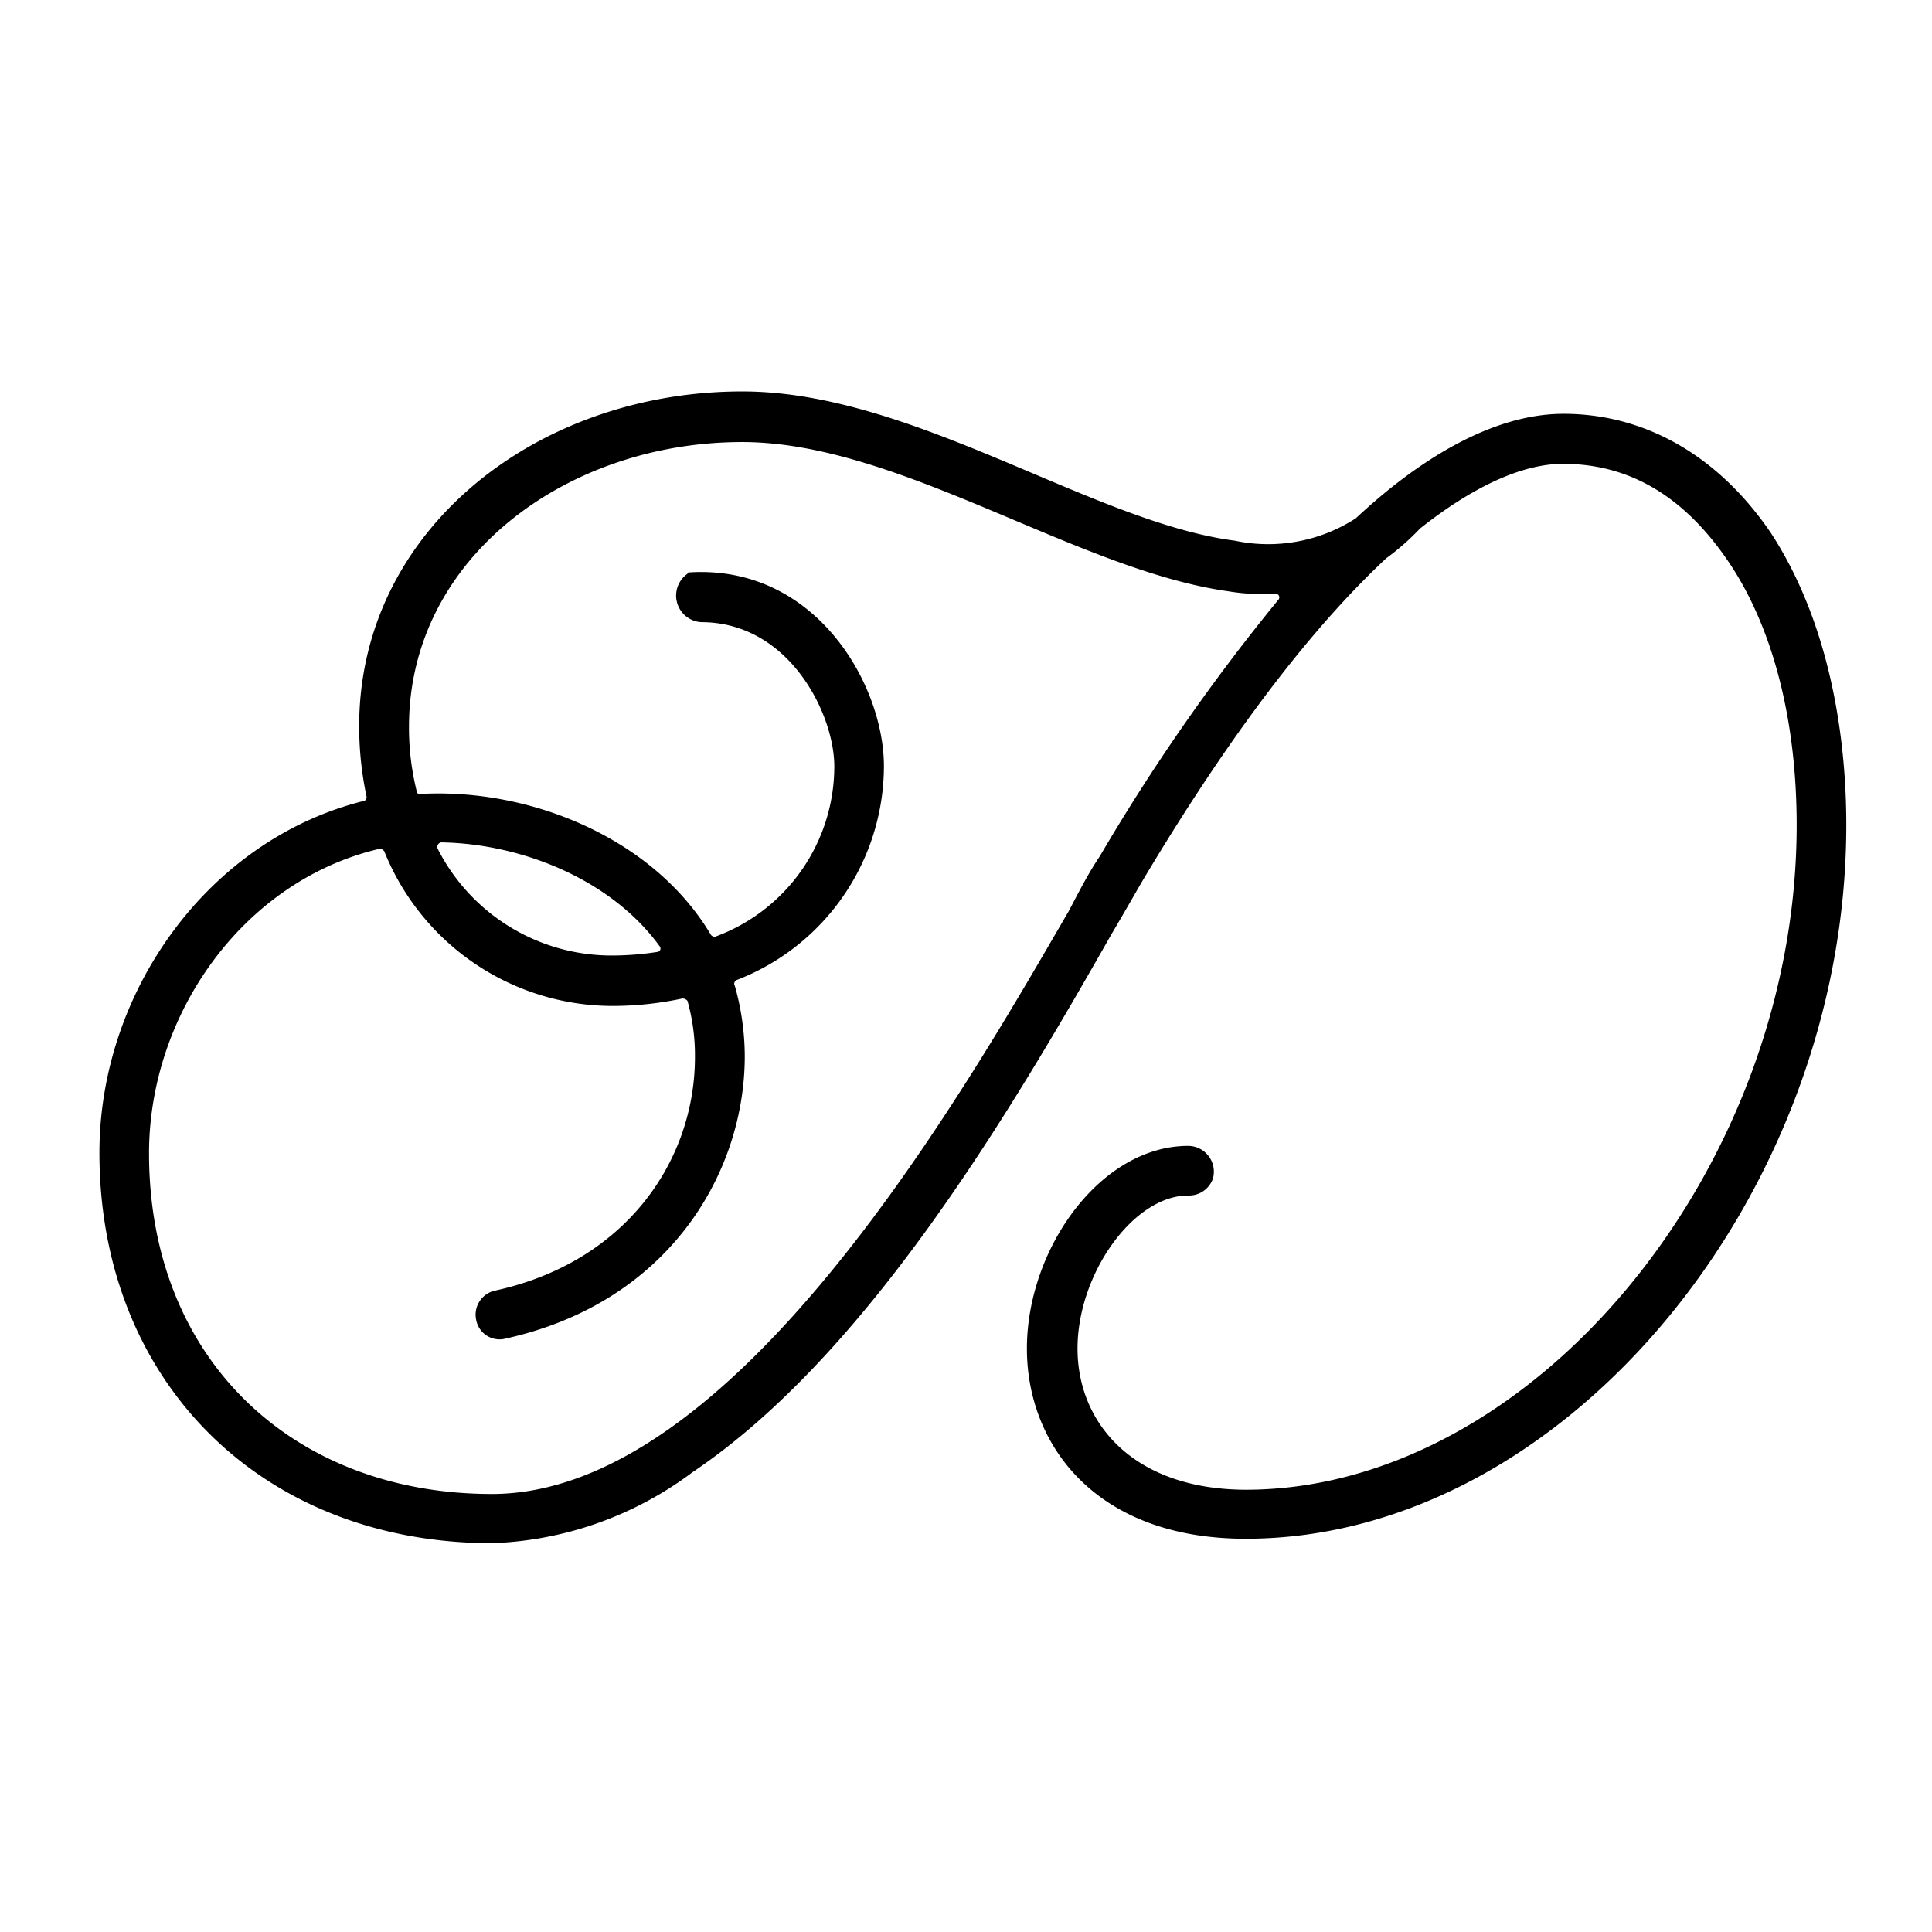 <svg data-name="Layer 3" xmlns="http://www.w3.org/2000/svg" viewBox="0 0 95.8 95.8"><path d="M91.55 40.91c0 18.37-14 35.39-29.78 35.39-7.46 0-10.85-4.68-10.85-9.43 0-4.94 3.64-10.05 8-10.05a1.28 1.28 0 0 1 1.23 1.6 1.25 1.25 0 0 1-1.23.86c-2.72 0-5.49 3.89-5.49 7.59s2.77 7 8.38 7C76 73.83 89.09 58 89.09 40.91c0-5.18-1.17-9.8-3.39-13.07S80.76 23 77.5 23c-2 0-4.44 1.11-7.09 3.21a12 12 0 0 1-1.67 1.47c-4.63 4.32-8.88 10.61-12.09 16-.43.74-.92 1.6-1.54 2.65C50.06 55.21 43 67.17 34.34 73a17.57 17.57 0 0 1-9.93 3.52c-11.41 0-19.48-8-19.48-19.36 0-8 5.42-15.54 13.13-17.45.06 0 .12-.13.12-.19a16.75 16.75 0 0 1-.37-3.52c0-9.68 8.76-16.59 19-16.59 8.45 0 17.33 6.48 24.42 7.4a8 8 0 0 0 6-1.11c2.77-2.59 6.53-5.18 10.3-5.18 4.06 0 7.7 2.1 10.29 5.92 2.68 4.11 3.73 9.47 3.73 14.47ZM63.38 29.75a.18.18 0 0 0-.13-.31 10.39 10.39 0 0 1-2.34-.12c-7.52-1.05-16.34-7.4-24.11-7.4-8.69 0-16.52 5.73-16.52 14.12a13 13 0 0 0 .37 3.14c0 .13.06.19.18.19 5.49-.31 11.6 2.22 14.43 7 .06.06.19.12.25.06A9 9 0 0 0 41.37 38c0-2.59-2.23-7.15-6.6-7.15a1.32 1.32 0 0 1-.68-2.4c0-.07.06-.07.12-.07 6.23-.37 9.62 5.55 9.62 9.62a11.39 11.39 0 0 1-7.34 10.61c-.06.06-.12.18-.06.25a12.94 12.94 0 0 1 .5 3.51c0 5.79-3.77 12.21-11.84 14a1.18 1.18 0 0 1-1.48-.93 1.22 1.22 0 0 1 .92-1.44c6.54-1.42 9.93-6.48 9.93-11.59a10 10 0 0 0-.37-2.78.32.32 0 0 0-.25-.12 16.49 16.49 0 0 1-3.57.37 12.21 12.21 0 0 1-11.22-7.68c-.07-.06-.13-.12-.19-.12-6.72 1.54-11.47 8.14-11.47 15.11 0 10.23 7.16 16.89 17 16.89 12.08 0 23.43-20 28.61-28.91.55-1.05 1-1.92 1.54-2.72a99.38 99.38 0 0 1 8.84-12.7ZM21.7 42.08a9.67 9.67 0 0 0 8.57 5.3 14.8 14.8 0 0 0 2.34-.18.17.17 0 0 0 .12-.25c-2.4-3.33-6.84-5.11-10.85-5.18a.23.23 0 0 0-.18.31Z"/></svg>